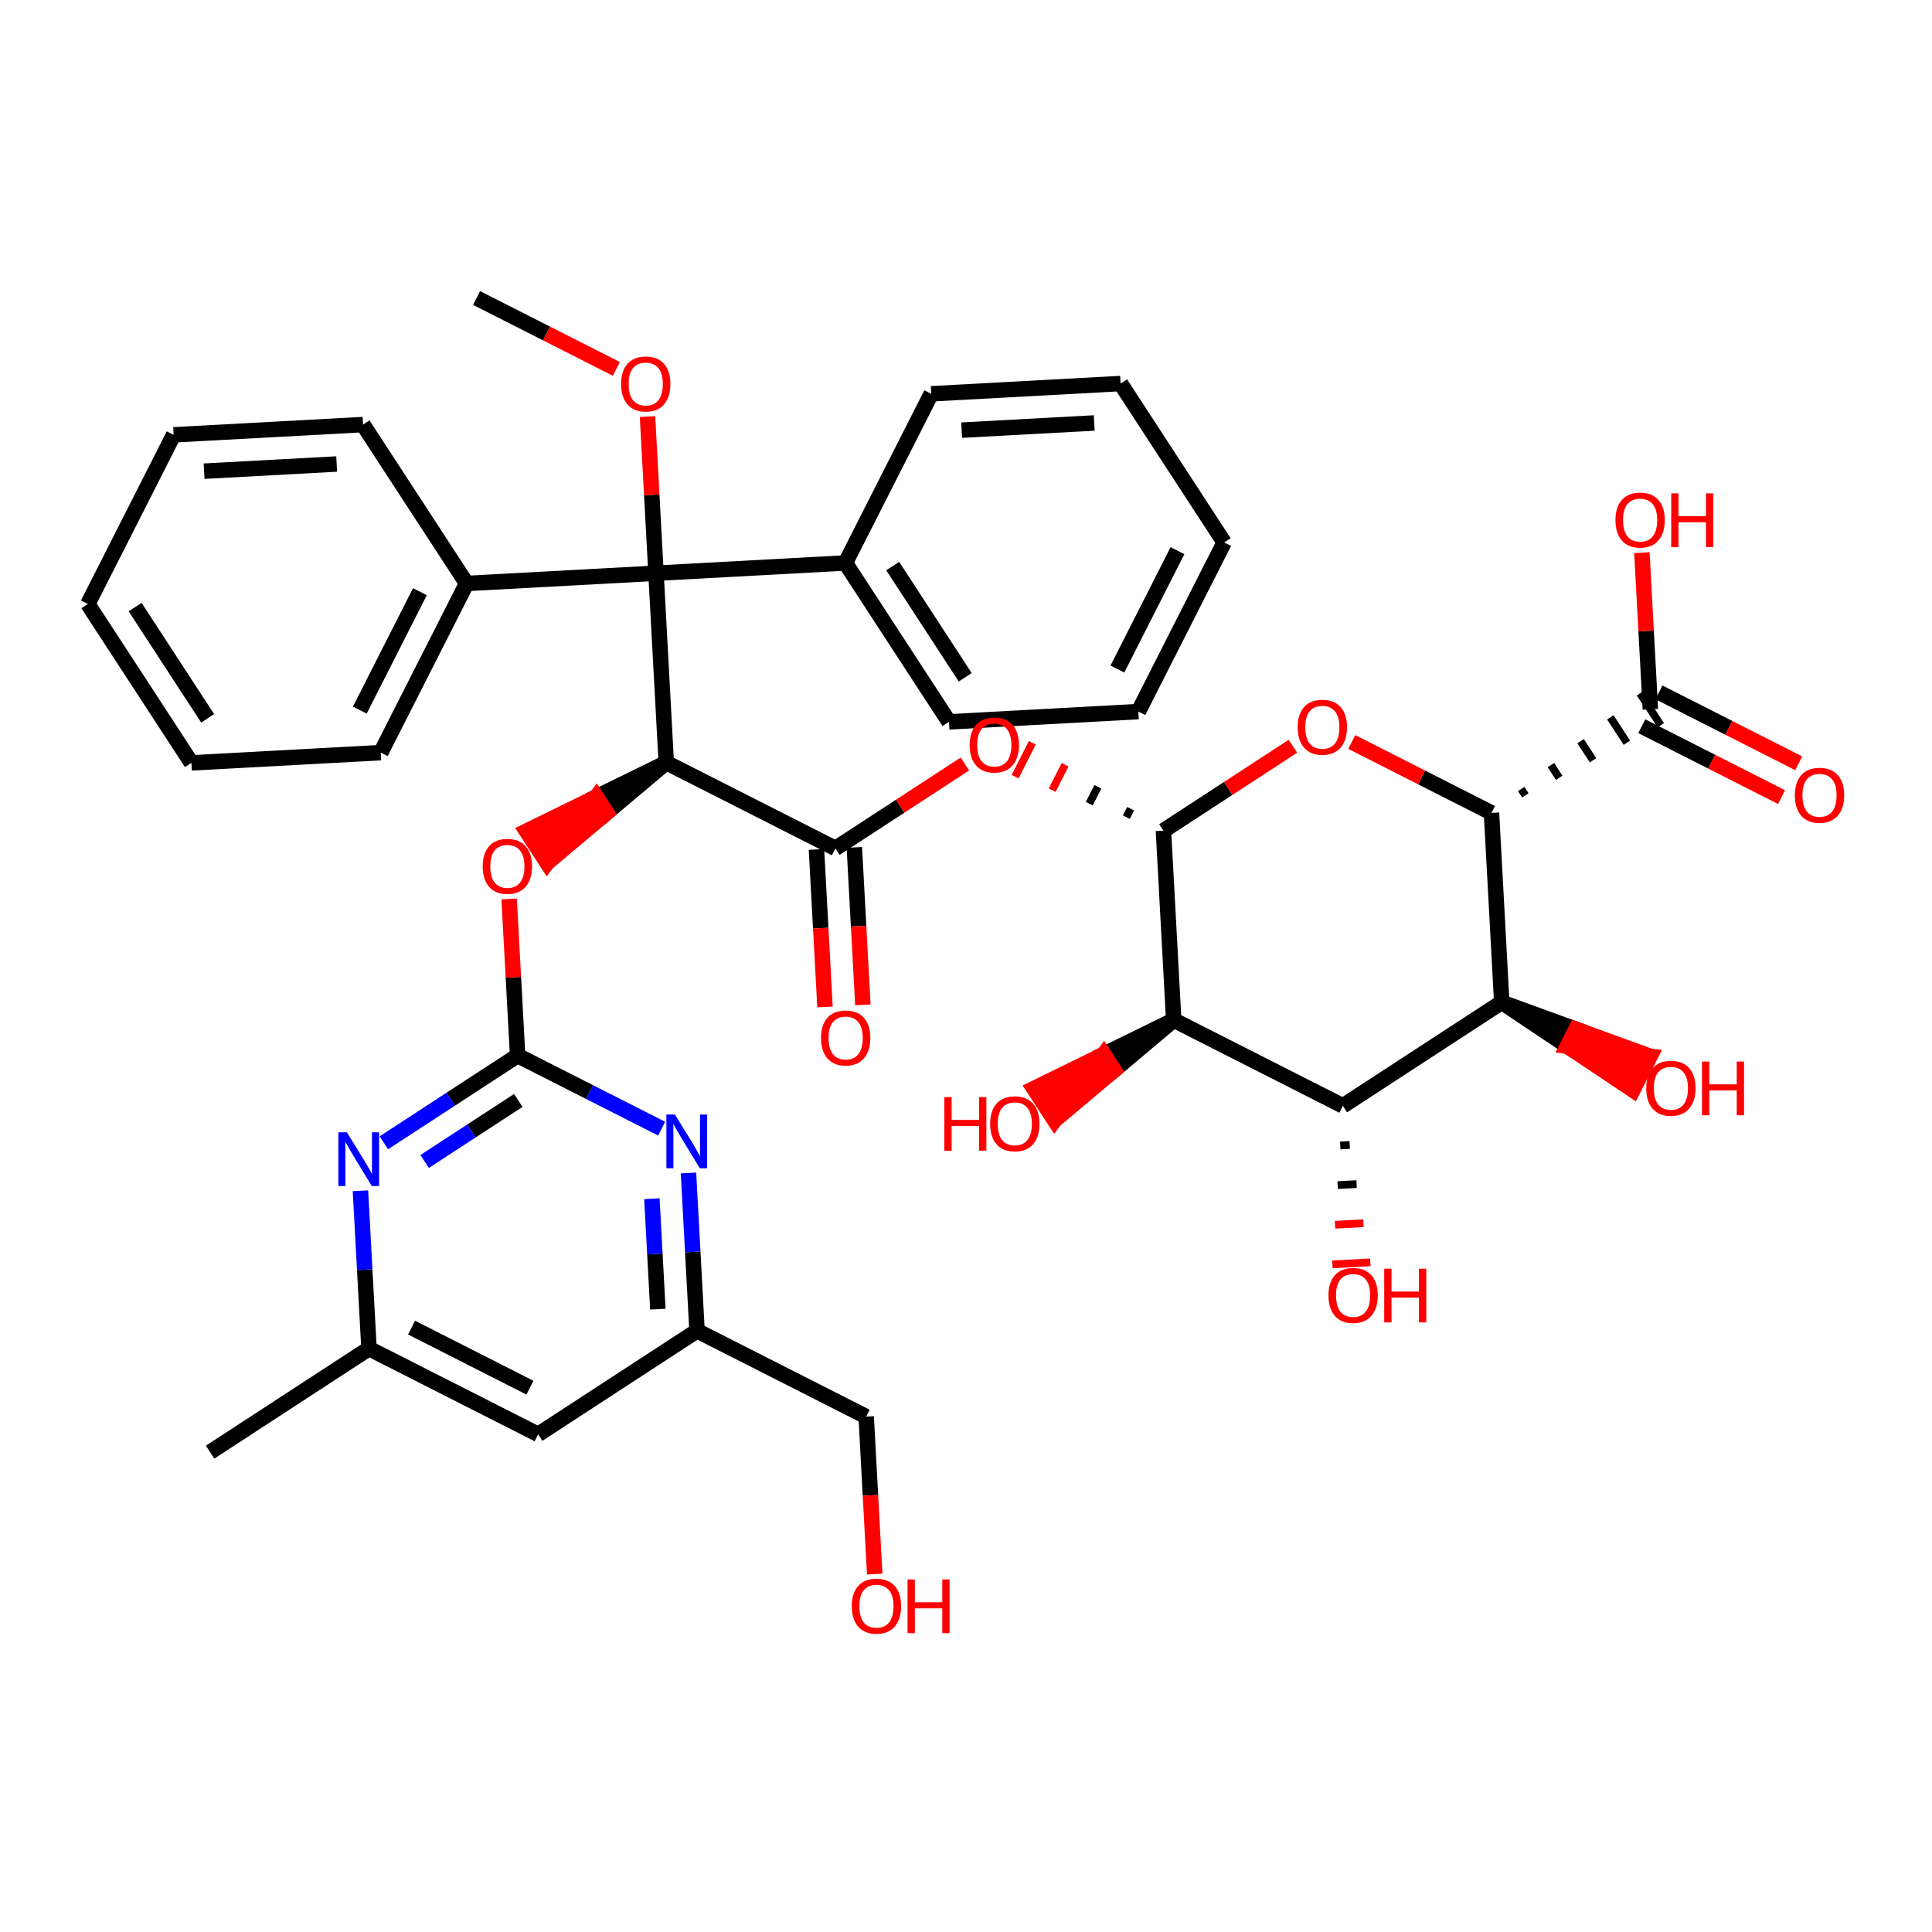 <?xml version='1.0' encoding='iso-8859-1'?>
<svg version='1.1' baseProfile='full'
              xmlns='http://www.w3.org/2000/svg'
                      xmlns:rdkit='http://www.rdkit.org/xml'
                      xmlns:xlink='http://www.w3.org/1999/xlink'
                  xml:space='preserve'
width='250px' height='250px' viewBox='0 0 250 250'>
<!-- END OF HEADER -->
<rect style='opacity:1.0;fill:#FFFFFF;stroke:none' width='250' height='250' x='0' y='0'> </rect>
<path class='bond-0 atom-0 atom-14' d='M 27.187,187.906 L 47.748,174.503' style='fill:none;fill-rule:evenodd;stroke:#000000;stroke-width:2.0px;stroke-linecap:butt;stroke-linejoin:miter;stroke-opacity:1' />
<path class='bond-1 atom-1 atom-37' d='M 61.671,38.562 L 70.713,43.149' style='fill:none;fill-rule:evenodd;stroke:#000000;stroke-width:2.0px;stroke-linecap:butt;stroke-linejoin:miter;stroke-opacity:1' />
<path class='bond-1 atom-1 atom-37' d='M 70.713,43.149 L 79.754,47.736' style='fill:none;fill-rule:evenodd;stroke:#FF0000;stroke-width:2.0px;stroke-linecap:butt;stroke-linejoin:miter;stroke-opacity:1' />
<path class='bond-2 atom-2 atom-4' d='M 158.408,70.192 L 147.304,92.079' style='fill:none;fill-rule:evenodd;stroke:#000000;stroke-width:2.0px;stroke-linecap:butt;stroke-linejoin:miter;stroke-opacity:1' />
<path class='bond-2 atom-2 atom-4' d='M 152.365,71.254 L 144.592,86.575' style='fill:none;fill-rule:evenodd;stroke:#000000;stroke-width:2.0px;stroke-linecap:butt;stroke-linejoin:miter;stroke-opacity:1' />
<path class='bond-3 atom-2 atom-5' d='M 158.408,70.192 L 145.005,49.631' style='fill:none;fill-rule:evenodd;stroke:#000000;stroke-width:2.0px;stroke-linecap:butt;stroke-linejoin:miter;stroke-opacity:1' />
<path class='bond-4 atom-3 atom-6' d='M 11.364,78.156 L 24.767,98.716' style='fill:none;fill-rule:evenodd;stroke:#000000;stroke-width:2.0px;stroke-linecap:butt;stroke-linejoin:miter;stroke-opacity:1' />
<path class='bond-4 atom-3 atom-6' d='M 17.486,78.559 L 26.869,92.952' style='fill:none;fill-rule:evenodd;stroke:#000000;stroke-width:2.0px;stroke-linecap:butt;stroke-linejoin:miter;stroke-opacity:1' />
<path class='bond-5 atom-3 atom-7' d='M 11.364,78.156 L 22.468,56.268' style='fill:none;fill-rule:evenodd;stroke:#000000;stroke-width:2.0px;stroke-linecap:butt;stroke-linejoin:miter;stroke-opacity:1' />
<path class='bond-6 atom-4 atom-8' d='M 147.304,92.079 L 122.797,93.407' style='fill:none;fill-rule:evenodd;stroke:#000000;stroke-width:2.0px;stroke-linecap:butt;stroke-linejoin:miter;stroke-opacity:1' />
<path class='bond-7 atom-5 atom-9' d='M 145.005,49.631 L 120.498,50.959' style='fill:none;fill-rule:evenodd;stroke:#000000;stroke-width:2.0px;stroke-linecap:butt;stroke-linejoin:miter;stroke-opacity:1' />
<path class='bond-7 atom-5 atom-9' d='M 141.594,54.732 L 124.439,55.661' style='fill:none;fill-rule:evenodd;stroke:#000000;stroke-width:2.0px;stroke-linecap:butt;stroke-linejoin:miter;stroke-opacity:1' />
<path class='bond-8 atom-6 atom-10' d='M 24.767,98.716 L 49.274,97.389' style='fill:none;fill-rule:evenodd;stroke:#000000;stroke-width:2.0px;stroke-linecap:butt;stroke-linejoin:miter;stroke-opacity:1' />
<path class='bond-9 atom-7 atom-11' d='M 22.468,56.268 L 46.975,54.941' style='fill:none;fill-rule:evenodd;stroke:#000000;stroke-width:2.0px;stroke-linecap:butt;stroke-linejoin:miter;stroke-opacity:1' />
<path class='bond-9 atom-7 atom-11' d='M 26.409,60.971 L 43.565,60.041' style='fill:none;fill-rule:evenodd;stroke:#000000;stroke-width:2.0px;stroke-linecap:butt;stroke-linejoin:miter;stroke-opacity:1' />
<path class='bond-10 atom-8 atom-15' d='M 122.797,93.407 L 109.393,72.846' style='fill:none;fill-rule:evenodd;stroke:#000000;stroke-width:2.0px;stroke-linecap:butt;stroke-linejoin:miter;stroke-opacity:1' />
<path class='bond-10 atom-8 atom-15' d='M 124.898,87.642 L 115.516,73.25' style='fill:none;fill-rule:evenodd;stroke:#000000;stroke-width:2.0px;stroke-linecap:butt;stroke-linejoin:miter;stroke-opacity:1' />
<path class='bond-11 atom-9 atom-15' d='M 120.498,50.959 L 109.393,72.846' style='fill:none;fill-rule:evenodd;stroke:#000000;stroke-width:2.0px;stroke-linecap:butt;stroke-linejoin:miter;stroke-opacity:1' />
<path class='bond-12 atom-10 atom-16' d='M 49.274,97.389 L 60.379,75.501' style='fill:none;fill-rule:evenodd;stroke:#000000;stroke-width:2.0px;stroke-linecap:butt;stroke-linejoin:miter;stroke-opacity:1' />
<path class='bond-12 atom-10 atom-16' d='M 46.562,91.885 L 54.335,76.564' style='fill:none;fill-rule:evenodd;stroke:#000000;stroke-width:2.0px;stroke-linecap:butt;stroke-linejoin:miter;stroke-opacity:1' />
<path class='bond-13 atom-11 atom-16' d='M 46.975,54.941 L 60.379,75.501' style='fill:none;fill-rule:evenodd;stroke:#000000;stroke-width:2.0px;stroke-linecap:butt;stroke-linejoin:miter;stroke-opacity:1' />
<path class='bond-14 atom-12 atom-14' d='M 69.635,185.607 L 47.748,174.503' style='fill:none;fill-rule:evenodd;stroke:#000000;stroke-width:2.0px;stroke-linecap:butt;stroke-linejoin:miter;stroke-opacity:1' />
<path class='bond-14 atom-12 atom-14' d='M 68.573,179.564 L 53.252,171.791' style='fill:none;fill-rule:evenodd;stroke:#000000;stroke-width:2.0px;stroke-linecap:butt;stroke-linejoin:miter;stroke-opacity:1' />
<path class='bond-15 atom-12 atom-17' d='M 69.635,185.607 L 90.196,172.204' style='fill:none;fill-rule:evenodd;stroke:#000000;stroke-width:2.0px;stroke-linecap:butt;stroke-linejoin:miter;stroke-opacity:1' />
<path class='bond-16 atom-13 atom-17' d='M 112.083,183.308 L 90.196,172.204' style='fill:none;fill-rule:evenodd;stroke:#000000;stroke-width:2.0px;stroke-linecap:butt;stroke-linejoin:miter;stroke-opacity:1' />
<path class='bond-17 atom-13 atom-30' d='M 112.083,183.308 L 112.635,193.497' style='fill:none;fill-rule:evenodd;stroke:#000000;stroke-width:2.0px;stroke-linecap:butt;stroke-linejoin:miter;stroke-opacity:1' />
<path class='bond-17 atom-13 atom-30' d='M 112.635,193.497 L 113.187,203.687' style='fill:none;fill-rule:evenodd;stroke:#FF0000;stroke-width:2.0px;stroke-linecap:butt;stroke-linejoin:miter;stroke-opacity:1' />
<path class='bond-18 atom-14 atom-28' d='M 47.748,174.503 L 47.195,164.294' style='fill:none;fill-rule:evenodd;stroke:#000000;stroke-width:2.0px;stroke-linecap:butt;stroke-linejoin:miter;stroke-opacity:1' />
<path class='bond-18 atom-14 atom-28' d='M 47.195,164.294 L 46.642,154.084' style='fill:none;fill-rule:evenodd;stroke:#0000FF;stroke-width:2.0px;stroke-linecap:butt;stroke-linejoin:miter;stroke-opacity:1' />
<path class='bond-19 atom-15 atom-27' d='M 109.393,72.846 L 84.886,74.174' style='fill:none;fill-rule:evenodd;stroke:#000000;stroke-width:2.0px;stroke-linecap:butt;stroke-linejoin:miter;stroke-opacity:1' />
<path class='bond-20 atom-16 atom-27' d='M 60.379,75.501 L 84.886,74.174' style='fill:none;fill-rule:evenodd;stroke:#000000;stroke-width:2.0px;stroke-linecap:butt;stroke-linejoin:miter;stroke-opacity:1' />
<path class='bond-21 atom-17 atom-29' d='M 90.196,172.204 L 89.643,161.994' style='fill:none;fill-rule:evenodd;stroke:#000000;stroke-width:2.0px;stroke-linecap:butt;stroke-linejoin:miter;stroke-opacity:1' />
<path class='bond-21 atom-17 atom-29' d='M 89.643,161.994 L 89.09,151.785' style='fill:none;fill-rule:evenodd;stroke:#0000FF;stroke-width:2.0px;stroke-linecap:butt;stroke-linejoin:miter;stroke-opacity:1' />
<path class='bond-21 atom-17 atom-29' d='M 85.128,169.406 L 84.741,162.26' style='fill:none;fill-rule:evenodd;stroke:#000000;stroke-width:2.0px;stroke-linecap:butt;stroke-linejoin:miter;stroke-opacity:1' />
<path class='bond-21 atom-17 atom-29' d='M 84.741,162.26 L 84.354,155.113' style='fill:none;fill-rule:evenodd;stroke:#0000FF;stroke-width:2.0px;stroke-linecap:butt;stroke-linejoin:miter;stroke-opacity:1' />
<path class='bond-22 atom-18 atom-19' d='M 173.765,143.098 L 194.325,129.695' style='fill:none;fill-rule:evenodd;stroke:#000000;stroke-width:2.0px;stroke-linecap:butt;stroke-linejoin:miter;stroke-opacity:1' />
<path class='bond-23 atom-18 atom-20' d='M 173.765,143.098 L 151.877,131.994' style='fill:none;fill-rule:evenodd;stroke:#000000;stroke-width:2.0px;stroke-linecap:butt;stroke-linejoin:miter;stroke-opacity:1' />
<path class='bond-24 atom-18 atom-31' d='M 173.428,148.226 L 174.653,148.159' style='fill:none;fill-rule:evenodd;stroke:#000000;stroke-width:1.0px;stroke-linecap:butt;stroke-linejoin:miter;stroke-opacity:1' />
<path class='bond-24 atom-18 atom-31' d='M 173.091,153.354 L 175.542,153.221' style='fill:none;fill-rule:evenodd;stroke:#000000;stroke-width:1.0px;stroke-linecap:butt;stroke-linejoin:miter;stroke-opacity:1' />
<path class='bond-24 atom-18 atom-31' d='M 172.754,158.482 L 176.431,158.283' style='fill:none;fill-rule:evenodd;stroke:#FF0000;stroke-width:1.0px;stroke-linecap:butt;stroke-linejoin:miter;stroke-opacity:1' />
<path class='bond-24 atom-18 atom-31' d='M 172.418,163.61 L 177.319,163.344' style='fill:none;fill-rule:evenodd;stroke:#FF0000;stroke-width:1.0px;stroke-linecap:butt;stroke-linejoin:miter;stroke-opacity:1' />
<path class='bond-25 atom-19 atom-21' d='M 194.325,129.695 L 192.998,105.187' style='fill:none;fill-rule:evenodd;stroke:#000000;stroke-width:2.0px;stroke-linecap:butt;stroke-linejoin:miter;stroke-opacity:1' />
<path class='bond-26 atom-19 atom-32' d='M 194.325,129.695 L 202.812,135.376 L 203.922,133.187 Z' style='fill:#000000;fill-rule:evenodd;fill-opacity:1;stroke:#000000;stroke-width:2.0px;stroke-linecap:butt;stroke-linejoin:miter;stroke-opacity:1;' />
<path class='bond-26 atom-19 atom-32' d='M 202.812,135.376 L 213.519,136.68 L 211.298,141.057 Z' style='fill:#FF0000;fill-rule:evenodd;fill-opacity:1;stroke:#FF0000;stroke-width:2.0px;stroke-linecap:butt;stroke-linejoin:miter;stroke-opacity:1;' />
<path class='bond-26 atom-19 atom-32' d='M 202.812,135.376 L 203.922,133.187 L 213.519,136.68 Z' style='fill:#FF0000;fill-rule:evenodd;fill-opacity:1;stroke:#FF0000;stroke-width:2.0px;stroke-linecap:butt;stroke-linejoin:miter;stroke-opacity:1;' />
<path class='bond-27 atom-20 atom-25' d='M 151.877,131.994 L 150.549,107.486' style='fill:none;fill-rule:evenodd;stroke:#000000;stroke-width:2.0px;stroke-linecap:butt;stroke-linejoin:miter;stroke-opacity:1' />
<path class='bond-28 atom-20 atom-33' d='M 151.877,131.994 L 142.829,136.427 L 144.169,138.483 Z' style='fill:#000000;fill-rule:evenodd;fill-opacity:1;stroke:#000000;stroke-width:2.0px;stroke-linecap:butt;stroke-linejoin:miter;stroke-opacity:1;' />
<path class='bond-28 atom-20 atom-33' d='M 142.829,136.427 L 136.461,144.973 L 133.78,140.861 Z' style='fill:#FF0000;fill-rule:evenodd;fill-opacity:1;stroke:#FF0000;stroke-width:2.0px;stroke-linecap:butt;stroke-linejoin:miter;stroke-opacity:1;' />
<path class='bond-28 atom-20 atom-33' d='M 142.829,136.427 L 144.169,138.483 L 136.461,144.973 Z' style='fill:#FF0000;fill-rule:evenodd;fill-opacity:1;stroke:#FF0000;stroke-width:2.0px;stroke-linecap:butt;stroke-linejoin:miter;stroke-opacity:1;' />
<path class='bond-29 atom-21 atom-23' d='M 197.378,102.918 L 196.842,102.095' style='fill:none;fill-rule:evenodd;stroke:#000000;stroke-width:1.0px;stroke-linecap:butt;stroke-linejoin:miter;stroke-opacity:1' />
<path class='bond-29 atom-21 atom-23' d='M 201.758,100.648 L 200.686,99.003' style='fill:none;fill-rule:evenodd;stroke:#000000;stroke-width:1.0px;stroke-linecap:butt;stroke-linejoin:miter;stroke-opacity:1' />
<path class='bond-29 atom-21 atom-23' d='M 206.138,98.379 L 204.53,95.911' style='fill:none;fill-rule:evenodd;stroke:#000000;stroke-width:1.0px;stroke-linecap:butt;stroke-linejoin:miter;stroke-opacity:1' />
<path class='bond-29 atom-21 atom-23' d='M 210.518,96.109 L 208.374,92.82' style='fill:none;fill-rule:evenodd;stroke:#000000;stroke-width:1.0px;stroke-linecap:butt;stroke-linejoin:miter;stroke-opacity:1' />
<path class='bond-29 atom-21 atom-23' d='M 214.898,93.84 L 212.218,89.728' style='fill:none;fill-rule:evenodd;stroke:#000000;stroke-width:1.0px;stroke-linecap:butt;stroke-linejoin:miter;stroke-opacity:1' />
<path class='bond-30 atom-21 atom-38' d='M 192.998,105.187 L 183.956,100.6' style='fill:none;fill-rule:evenodd;stroke:#000000;stroke-width:2.0px;stroke-linecap:butt;stroke-linejoin:miter;stroke-opacity:1' />
<path class='bond-30 atom-21 atom-38' d='M 183.956,100.6 L 174.914,96.013' style='fill:none;fill-rule:evenodd;stroke:#FF0000;stroke-width:2.0px;stroke-linecap:butt;stroke-linejoin:miter;stroke-opacity:1' />
<path class='bond-31 atom-22 atom-24' d='M 86.213,98.681 L 108.101,109.785' style='fill:none;fill-rule:evenodd;stroke:#000000;stroke-width:2.0px;stroke-linecap:butt;stroke-linejoin:miter;stroke-opacity:1' />
<path class='bond-32 atom-22 atom-27' d='M 86.213,98.681 L 84.886,74.174' style='fill:none;fill-rule:evenodd;stroke:#000000;stroke-width:2.0px;stroke-linecap:butt;stroke-linejoin:miter;stroke-opacity:1' />
<path class='bond-33 atom-22 atom-39' d='M 86.213,98.681 L 77.165,103.115 L 78.505,105.171 Z' style='fill:#000000;fill-rule:evenodd;fill-opacity:1;stroke:#000000;stroke-width:2.0px;stroke-linecap:butt;stroke-linejoin:miter;stroke-opacity:1;' />
<path class='bond-33 atom-22 atom-39' d='M 77.165,103.115 L 70.798,111.661 L 68.117,107.549 Z' style='fill:#FF0000;fill-rule:evenodd;fill-opacity:1;stroke:#FF0000;stroke-width:2.0px;stroke-linecap:butt;stroke-linejoin:miter;stroke-opacity:1;' />
<path class='bond-33 atom-22 atom-39' d='M 77.165,103.115 L 78.505,105.171 L 70.798,111.661 Z' style='fill:#FF0000;fill-rule:evenodd;fill-opacity:1;stroke:#FF0000;stroke-width:2.0px;stroke-linecap:butt;stroke-linejoin:miter;stroke-opacity:1;' />
<path class='bond-34 atom-23 atom-34' d='M 212.448,93.972 L 221.489,98.56' style='fill:none;fill-rule:evenodd;stroke:#000000;stroke-width:2.0px;stroke-linecap:butt;stroke-linejoin:miter;stroke-opacity:1' />
<path class='bond-34 atom-23 atom-34' d='M 221.489,98.56 L 230.531,103.147' style='fill:none;fill-rule:evenodd;stroke:#FF0000;stroke-width:2.0px;stroke-linecap:butt;stroke-linejoin:miter;stroke-opacity:1' />
<path class='bond-34 atom-23 atom-34' d='M 214.668,89.595 L 223.71,94.182' style='fill:none;fill-rule:evenodd;stroke:#000000;stroke-width:2.0px;stroke-linecap:butt;stroke-linejoin:miter;stroke-opacity:1' />
<path class='bond-34 atom-23 atom-34' d='M 223.71,94.182 L 232.752,98.769' style='fill:none;fill-rule:evenodd;stroke:#FF0000;stroke-width:2.0px;stroke-linecap:butt;stroke-linejoin:miter;stroke-opacity:1' />
<path class='bond-35 atom-23 atom-35' d='M 213.558,91.784 L 213.009,81.648' style='fill:none;fill-rule:evenodd;stroke:#000000;stroke-width:2.0px;stroke-linecap:butt;stroke-linejoin:miter;stroke-opacity:1' />
<path class='bond-35 atom-23 atom-35' d='M 213.009,81.648 L 212.46,71.513' style='fill:none;fill-rule:evenodd;stroke:#FF0000;stroke-width:2.0px;stroke-linecap:butt;stroke-linejoin:miter;stroke-opacity:1' />
<path class='bond-36 atom-24 atom-36' d='M 105.65,109.918 L 106.202,120.108' style='fill:none;fill-rule:evenodd;stroke:#000000;stroke-width:2.0px;stroke-linecap:butt;stroke-linejoin:miter;stroke-opacity:1' />
<path class='bond-36 atom-24 atom-36' d='M 106.202,120.108 L 106.754,130.297' style='fill:none;fill-rule:evenodd;stroke:#FF0000;stroke-width:2.0px;stroke-linecap:butt;stroke-linejoin:miter;stroke-opacity:1' />
<path class='bond-36 atom-24 atom-36' d='M 110.552,109.653 L 111.104,119.842' style='fill:none;fill-rule:evenodd;stroke:#000000;stroke-width:2.0px;stroke-linecap:butt;stroke-linejoin:miter;stroke-opacity:1' />
<path class='bond-36 atom-24 atom-36' d='M 111.104,119.842 L 111.656,130.032' style='fill:none;fill-rule:evenodd;stroke:#FF0000;stroke-width:2.0px;stroke-linecap:butt;stroke-linejoin:miter;stroke-opacity:1' />
<path class='bond-37 atom-24 atom-40' d='M 108.101,109.785 L 116.479,104.324' style='fill:none;fill-rule:evenodd;stroke:#000000;stroke-width:2.0px;stroke-linecap:butt;stroke-linejoin:miter;stroke-opacity:1' />
<path class='bond-37 atom-24 atom-40' d='M 116.479,104.324 L 124.857,98.862' style='fill:none;fill-rule:evenodd;stroke:#FF0000;stroke-width:2.0px;stroke-linecap:butt;stroke-linejoin:miter;stroke-opacity:1' />
<path class='bond-38 atom-25 atom-38' d='M 150.549,107.486 L 158.927,102.025' style='fill:none;fill-rule:evenodd;stroke:#000000;stroke-width:2.0px;stroke-linecap:butt;stroke-linejoin:miter;stroke-opacity:1' />
<path class='bond-38 atom-25 atom-38' d='M 158.927,102.025 L 167.306,96.563' style='fill:none;fill-rule:evenodd;stroke:#FF0000;stroke-width:2.0px;stroke-linecap:butt;stroke-linejoin:miter;stroke-opacity:1' />
<path class='bond-39 atom-25 atom-40' d='M 146.306,104.645 L 145.751,105.74' style='fill:none;fill-rule:evenodd;stroke:#000000;stroke-width:1.0px;stroke-linecap:butt;stroke-linejoin:miter;stroke-opacity:1' />
<path class='bond-39 atom-25 atom-40' d='M 142.063,101.805 L 140.952,103.994' style='fill:none;fill-rule:evenodd;stroke:#000000;stroke-width:1.0px;stroke-linecap:butt;stroke-linejoin:miter;stroke-opacity:1' />
<path class='bond-39 atom-25 atom-40' d='M 137.82,98.964 L 136.154,102.247' style='fill:none;fill-rule:evenodd;stroke:#FF0000;stroke-width:1.0px;stroke-linecap:butt;stroke-linejoin:miter;stroke-opacity:1' />
<path class='bond-39 atom-25 atom-40' d='M 133.576,96.123 L 131.355,100.501' style='fill:none;fill-rule:evenodd;stroke:#FF0000;stroke-width:1.0px;stroke-linecap:butt;stroke-linejoin:miter;stroke-opacity:1' />
<path class='bond-40 atom-26 atom-28' d='M 66.981,136.592 L 58.325,142.234' style='fill:none;fill-rule:evenodd;stroke:#000000;stroke-width:2.0px;stroke-linecap:butt;stroke-linejoin:miter;stroke-opacity:1' />
<path class='bond-40 atom-26 atom-28' d='M 58.325,142.234 L 49.67,147.877' style='fill:none;fill-rule:evenodd;stroke:#0000FF;stroke-width:2.0px;stroke-linecap:butt;stroke-linejoin:miter;stroke-opacity:1' />
<path class='bond-40 atom-26 atom-28' d='M 67.064,142.397 L 61.006,146.347' style='fill:none;fill-rule:evenodd;stroke:#000000;stroke-width:2.0px;stroke-linecap:butt;stroke-linejoin:miter;stroke-opacity:1' />
<path class='bond-40 atom-26 atom-28' d='M 61.006,146.347 L 54.947,150.296' style='fill:none;fill-rule:evenodd;stroke:#0000FF;stroke-width:2.0px;stroke-linecap:butt;stroke-linejoin:miter;stroke-opacity:1' />
<path class='bond-41 atom-26 atom-29' d='M 66.981,136.592 L 76.3,141.32' style='fill:none;fill-rule:evenodd;stroke:#000000;stroke-width:2.0px;stroke-linecap:butt;stroke-linejoin:miter;stroke-opacity:1' />
<path class='bond-41 atom-26 atom-29' d='M 76.3,141.32 L 85.619,146.048' style='fill:none;fill-rule:evenodd;stroke:#0000FF;stroke-width:2.0px;stroke-linecap:butt;stroke-linejoin:miter;stroke-opacity:1' />
<path class='bond-42 atom-26 atom-39' d='M 66.981,136.592 L 66.431,126.456' style='fill:none;fill-rule:evenodd;stroke:#000000;stroke-width:2.0px;stroke-linecap:butt;stroke-linejoin:miter;stroke-opacity:1' />
<path class='bond-42 atom-26 atom-39' d='M 66.431,126.456 L 65.882,116.321' style='fill:none;fill-rule:evenodd;stroke:#FF0000;stroke-width:2.0px;stroke-linecap:butt;stroke-linejoin:miter;stroke-opacity:1' />
<path class='bond-43 atom-27 atom-37' d='M 84.886,74.174 L 84.337,64.038' style='fill:none;fill-rule:evenodd;stroke:#000000;stroke-width:2.0px;stroke-linecap:butt;stroke-linejoin:miter;stroke-opacity:1' />
<path class='bond-43 atom-27 atom-37' d='M 84.337,64.038 L 83.788,53.903' style='fill:none;fill-rule:evenodd;stroke:#FF0000;stroke-width:2.0px;stroke-linecap:butt;stroke-linejoin:miter;stroke-opacity:1' />
<path  class='atom-28' d='M 44.884 146.52
L 47.161 150.201
Q 47.387 150.565, 47.75 151.222
Q 48.114 151.88, 48.133 151.92
L 48.133 146.52
L 49.056 146.52
L 49.056 153.471
L 48.104 153.471
L 45.659 149.446
Q 45.375 148.974, 45.07 148.434
Q 44.776 147.894, 44.687 147.728
L 44.687 153.471
L 43.784 153.471
L 43.784 146.52
L 44.884 146.52
' fill='#0000FF'/>
<path  class='atom-29' d='M 87.332 144.221
L 89.609 147.902
Q 89.835 148.266, 90.198 148.923
Q 90.562 149.581, 90.581 149.62
L 90.581 144.221
L 91.504 144.221
L 91.504 151.172
L 90.552 151.172
L 88.107 147.146
Q 87.823 146.675, 87.518 146.135
Q 87.224 145.595, 87.135 145.428
L 87.135 151.172
L 86.232 151.172
L 86.232 144.221
L 87.332 144.221
' fill='#0000FF'/>
<path  class='atom-30' d='M 110.22 207.835
Q 110.22 206.166, 111.045 205.233
Q 111.87 204.301, 113.411 204.301
Q 114.952 204.301, 115.777 205.233
Q 116.602 206.166, 116.602 207.835
Q 116.602 209.523, 115.767 210.486
Q 114.933 211.438, 113.411 211.438
Q 111.879 211.438, 111.045 210.486
Q 110.22 209.533, 110.22 207.835
M 113.411 210.652
Q 114.471 210.652, 115.041 209.946
Q 115.62 209.229, 115.62 207.835
Q 115.62 206.47, 115.041 205.783
Q 114.471 205.086, 113.411 205.086
Q 112.351 205.086, 111.771 205.773
Q 111.202 206.46, 111.202 207.835
Q 111.202 209.239, 111.771 209.946
Q 112.351 210.652, 113.411 210.652
' fill='#FF0000'/>
<path  class='atom-30' d='M 117.436 204.379
L 118.379 204.379
L 118.379 207.334
L 121.932 207.334
L 121.932 204.379
L 122.875 204.379
L 122.875 211.33
L 121.932 211.33
L 121.932 208.12
L 118.379 208.12
L 118.379 211.33
L 117.436 211.33
L 117.436 204.379
' fill='#FF0000'/>
<path  class='atom-31' d='M 171.901 167.625
Q 171.901 165.956, 172.726 165.023
Q 173.551 164.091, 175.092 164.091
Q 176.633 164.091, 177.458 165.023
Q 178.283 165.956, 178.283 167.625
Q 178.283 169.314, 177.448 170.276
Q 176.614 171.228, 175.092 171.228
Q 173.561 171.228, 172.726 170.276
Q 171.901 169.323, 171.901 167.625
M 175.092 170.443
Q 176.152 170.443, 176.722 169.736
Q 177.301 169.019, 177.301 167.625
Q 177.301 166.26, 176.722 165.573
Q 176.152 164.876, 175.092 164.876
Q 174.032 164.876, 173.453 165.563
Q 172.883 166.25, 172.883 167.625
Q 172.883 169.029, 173.453 169.736
Q 174.032 170.443, 175.092 170.443
' fill='#FF0000'/>
<path  class='atom-31' d='M 179.117 164.169
L 180.06 164.169
L 180.06 167.124
L 183.613 167.124
L 183.613 164.169
L 184.556 164.169
L 184.556 171.12
L 183.613 171.12
L 183.613 167.91
L 180.06 167.91
L 180.06 171.12
L 179.117 171.12
L 179.117 164.169
' fill='#FF0000'/>
<path  class='atom-32' d='M 213.022 140.818
Q 213.022 139.149, 213.847 138.217
Q 214.671 137.284, 216.213 137.284
Q 217.754 137.284, 218.579 138.217
Q 219.403 139.149, 219.403 140.818
Q 219.403 142.507, 218.569 143.469
Q 217.734 144.421, 216.213 144.421
Q 214.681 144.421, 213.847 143.469
Q 213.022 142.517, 213.022 140.818
M 216.213 143.636
Q 217.273 143.636, 217.842 142.929
Q 218.422 142.212, 218.422 140.818
Q 218.422 139.454, 217.842 138.766
Q 217.273 138.069, 216.213 138.069
Q 215.153 138.069, 214.573 138.757
Q 214.004 139.444, 214.004 140.818
Q 214.004 142.222, 214.573 142.929
Q 215.153 143.636, 216.213 143.636
' fill='#FF0000'/>
<path  class='atom-32' d='M 220.238 137.363
L 221.18 137.363
L 221.18 140.318
L 224.734 140.318
L 224.734 137.363
L 225.677 137.363
L 225.677 144.313
L 224.734 144.313
L 224.734 141.103
L 221.18 141.103
L 221.18 144.313
L 220.238 144.313
L 220.238 137.363
' fill='#FF0000'/>
<path  class='atom-33' d='M 122.196 141.961
L 123.139 141.961
L 123.139 144.916
L 126.692 144.916
L 126.692 141.961
L 127.635 141.961
L 127.635 148.912
L 126.692 148.912
L 126.692 145.701
L 123.139 145.701
L 123.139 148.912
L 122.196 148.912
L 122.196 141.961
' fill='#FF0000'/>
<path  class='atom-33' d='M 128.126 145.417
Q 128.126 143.748, 128.95 142.815
Q 129.775 141.882, 131.316 141.882
Q 132.858 141.882, 133.682 142.815
Q 134.507 143.748, 134.507 145.417
Q 134.507 147.105, 133.673 148.067
Q 132.838 149.02, 131.316 149.02
Q 129.785 149.02, 128.95 148.067
Q 128.126 147.115, 128.126 145.417
M 131.316 148.234
Q 132.377 148.234, 132.946 147.527
Q 133.525 146.811, 133.525 145.417
Q 133.525 144.052, 132.946 143.365
Q 132.377 142.668, 131.316 142.668
Q 130.256 142.668, 129.677 143.355
Q 129.108 144.042, 129.108 145.417
Q 129.108 146.821, 129.677 147.527
Q 130.256 148.234, 131.316 148.234
' fill='#FF0000'/>
<path  class='atom-34' d='M 232.255 102.908
Q 232.255 101.239, 233.08 100.306
Q 233.904 99.373, 235.446 99.373
Q 236.987 99.373, 237.812 100.306
Q 238.636 101.239, 238.636 102.908
Q 238.636 104.596, 237.802 105.558
Q 236.967 106.51, 235.446 106.51
Q 233.914 106.51, 233.08 105.558
Q 232.255 104.606, 232.255 102.908
M 235.446 105.725
Q 236.506 105.725, 237.075 105.018
Q 237.655 104.302, 237.655 102.908
Q 237.655 101.543, 237.075 100.856
Q 236.506 100.159, 235.446 100.159
Q 234.385 100.159, 233.806 100.846
Q 233.237 101.533, 233.237 102.908
Q 233.237 104.311, 233.806 105.018
Q 234.385 105.725, 235.446 105.725
' fill='#FF0000'/>
<path  class='atom-35' d='M 209.04 67.296
Q 209.04 65.627, 209.865 64.694
Q 210.689 63.762, 212.231 63.762
Q 213.772 63.762, 214.596 64.694
Q 215.421 65.627, 215.421 67.296
Q 215.421 68.984, 214.587 69.947
Q 213.752 70.899, 212.231 70.899
Q 210.699 70.899, 209.865 69.947
Q 209.04 68.994, 209.04 67.296
M 212.231 70.114
Q 213.291 70.114, 213.86 69.407
Q 214.439 68.69, 214.439 67.296
Q 214.439 65.931, 213.86 65.244
Q 213.291 64.547, 212.231 64.547
Q 211.17 64.547, 210.591 65.234
Q 210.022 65.921, 210.022 67.296
Q 210.022 68.7, 210.591 69.407
Q 211.17 70.114, 212.231 70.114
' fill='#FF0000'/>
<path  class='atom-35' d='M 216.256 63.84
L 217.198 63.84
L 217.198 66.795
L 220.752 66.795
L 220.752 63.84
L 221.694 63.84
L 221.694 70.791
L 220.752 70.791
L 220.752 67.581
L 217.198 67.581
L 217.198 70.791
L 216.256 70.791
L 216.256 63.84
' fill='#FF0000'/>
<path  class='atom-36' d='M 106.238 134.312
Q 106.238 132.644, 107.063 131.711
Q 107.887 130.778, 109.429 130.778
Q 110.97 130.778, 111.795 131.711
Q 112.619 132.644, 112.619 134.312
Q 112.619 136.001, 111.785 136.963
Q 110.95 137.915, 109.429 137.915
Q 107.897 137.915, 107.063 136.963
Q 106.238 136.011, 106.238 134.312
M 109.429 137.13
Q 110.489 137.13, 111.058 136.423
Q 111.638 135.707, 111.638 134.312
Q 111.638 132.948, 111.058 132.261
Q 110.489 131.564, 109.429 131.564
Q 108.368 131.564, 107.789 132.251
Q 107.22 132.938, 107.22 134.312
Q 107.22 135.716, 107.789 136.423
Q 108.368 137.13, 109.429 137.13
' fill='#FF0000'/>
<path  class='atom-37' d='M 80.368 49.686
Q 80.368 48.017, 81.193 47.084
Q 82.017 46.152, 83.559 46.152
Q 85.1 46.152, 85.925 47.084
Q 86.749 48.017, 86.749 49.686
Q 86.749 51.374, 85.915 52.337
Q 85.08 53.289, 83.559 53.289
Q 82.027 53.289, 81.193 52.337
Q 80.368 51.384, 80.368 49.686
M 83.559 52.504
Q 84.619 52.504, 85.188 51.797
Q 85.767 51.08, 85.767 49.686
Q 85.767 48.321, 85.188 47.634
Q 84.619 46.937, 83.559 46.937
Q 82.498 46.937, 81.919 47.624
Q 81.35 48.312, 81.35 49.686
Q 81.35 51.09, 81.919 51.797
Q 82.498 52.504, 83.559 52.504
' fill='#FF0000'/>
<path  class='atom-38' d='M 167.919 94.103
Q 167.919 92.434, 168.744 91.501
Q 169.568 90.568, 171.11 90.568
Q 172.651 90.568, 173.476 91.501
Q 174.3 92.434, 174.3 94.103
Q 174.3 95.791, 173.466 96.753
Q 172.631 97.706, 171.11 97.706
Q 169.578 97.706, 168.744 96.753
Q 167.919 95.801, 167.919 94.103
M 171.11 96.92
Q 172.17 96.92, 172.739 96.213
Q 173.319 95.497, 173.319 94.103
Q 173.319 92.738, 172.739 92.051
Q 172.17 91.354, 171.11 91.354
Q 170.049 91.354, 169.47 92.041
Q 168.901 92.728, 168.901 94.103
Q 168.901 95.506, 169.47 96.213
Q 170.049 96.92, 171.11 96.92
' fill='#FF0000'/>
<path  class='atom-39' d='M 62.462 112.104
Q 62.462 110.435, 63.287 109.503
Q 64.112 108.57, 65.653 108.57
Q 67.194 108.57, 68.019 109.503
Q 68.844 110.435, 68.844 112.104
Q 68.844 113.793, 68.009 114.755
Q 67.175 115.707, 65.653 115.707
Q 64.122 115.707, 63.287 114.755
Q 62.462 113.803, 62.462 112.104
M 65.653 114.922
Q 66.713 114.922, 67.283 114.215
Q 67.862 113.498, 67.862 112.104
Q 67.862 110.74, 67.283 110.052
Q 66.713 109.355, 65.653 109.355
Q 64.593 109.355, 64.014 110.043
Q 63.444 110.73, 63.444 112.104
Q 63.444 113.508, 64.014 114.215
Q 64.593 114.922, 65.653 114.922
' fill='#FF0000'/>
<path  class='atom-40' d='M 125.471 96.402
Q 125.471 94.733, 126.296 93.8
Q 127.12 92.868, 128.662 92.868
Q 130.203 92.868, 131.028 93.8
Q 131.852 94.733, 131.852 96.402
Q 131.852 98.09, 131.018 99.052
Q 130.183 100.005, 128.662 100.005
Q 127.13 100.005, 126.296 99.052
Q 125.471 98.1, 125.471 96.402
M 128.662 99.219
Q 129.722 99.219, 130.291 98.512
Q 130.871 97.796, 130.871 96.402
Q 130.871 95.037, 130.291 94.35
Q 129.722 93.653, 128.662 93.653
Q 127.601 93.653, 127.022 94.34
Q 126.453 95.027, 126.453 96.402
Q 126.453 97.806, 127.022 98.512
Q 127.601 99.219, 128.662 99.219
' fill='#FF0000'/>
</svg>
